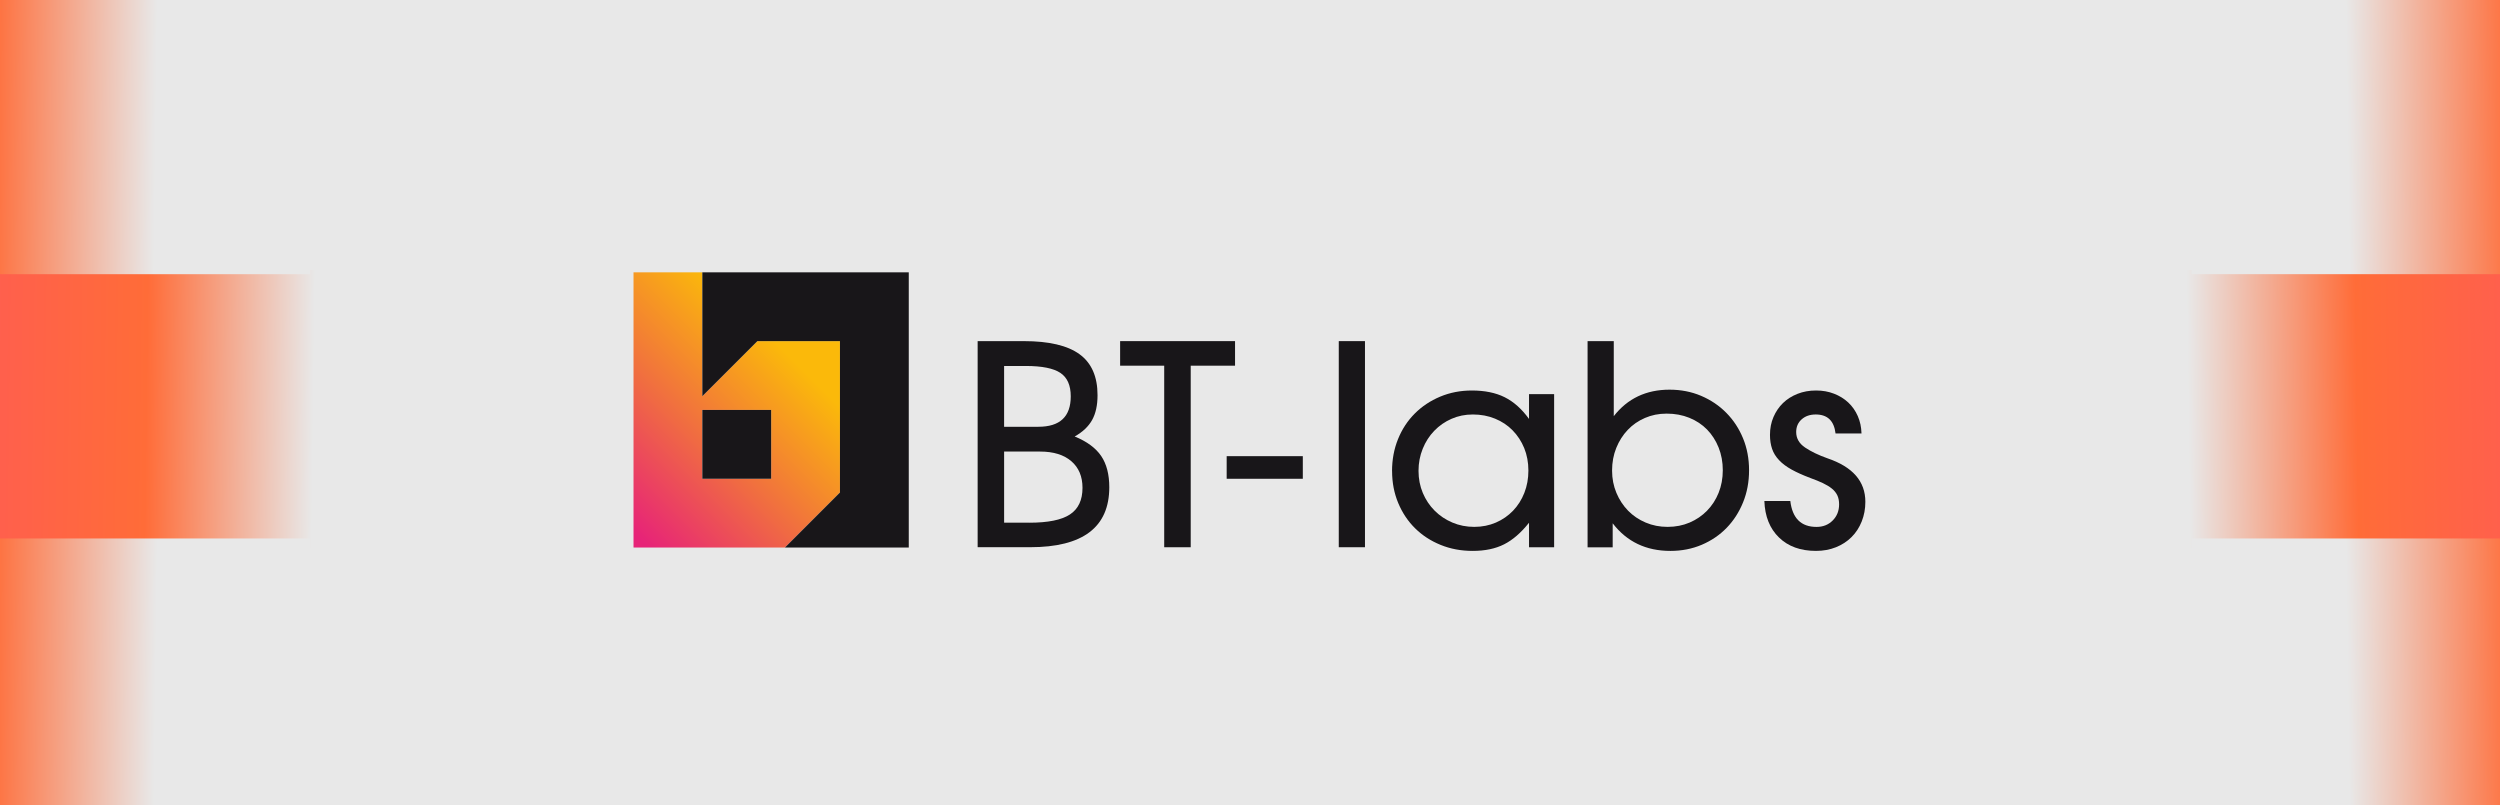 <?xml version="1.0" encoding="UTF-8"?> <svg xmlns="http://www.w3.org/2000/svg" xmlns:xlink="http://www.w3.org/1999/xlink" version="1.1" viewBox="0 0 1200 386.39"><defs><style> .st0 { fill: #181619; } .st1 { fill: url(#_Безымянный_градиент_274); } .st2 { fill: url(#_Безымянный_градиент_272); } .st3 { fill: url(#_Безымянный_градиент_271); } .st4 { fill: url(#_Безымянный_градиент_275); } .st5 { fill: url(#_Безымянный_градиент_273); } .st6 { fill: url(#_Безымянный_градиент_2); } .st7 { fill: url(#_Безымянный_градиент_27); } .st8 { fill: #e8e8e8; } </style><linearGradient id="_Безымянный_градиент_27" data-name="Безымянный градиент 27" x1="-595.02" y1="190.92" x2="206.46" y2="200.99" gradientTransform="translate(-376.11 16.16) rotate(-90)" gradientUnits="userSpaceOnUse"><stop offset="0" stop-color="#e8e8e8"></stop><stop offset=".16" stop-color="#d973bd"></stop><stop offset=".53" stop-color="#ff427e"></stop><stop offset=".83" stop-color="#ff6c38"></stop><stop offset=".93" stop-color="#e8e8e8"></stop></linearGradient><linearGradient id="_Безымянный_градиент_271" data-name="Безымянный градиент 27" x1="-670.73" y1="59.85" x2="130.74" y2="69.92" gradientTransform="translate(-320.76 -190.62) rotate(-90)" xlink:href="#_Безымянный_градиент_27"></linearGradient><linearGradient id="_Безымянный_градиент_272" data-name="Безымянный градиент 27" x1="-670.73" y1="319.77" x2="130.74" y2="329.84" gradientTransform="translate(-580.68 69.3) rotate(-90)" xlink:href="#_Безымянный_градиент_27"></linearGradient><linearGradient id="_Безымянный_градиент_273" data-name="Безымянный градиент 27" x1="307.98" y1="190.87" x2="1117.85" y2="201.04" gradientTransform="translate(1188.08 -531.23) rotate(90) scale(1 -1)" xlink:href="#_Безымянный_градиент_27"></linearGradient><linearGradient id="_Безымянный_градиент_274" data-name="Безымянный градиент 27" x1="231.48" y1="59.8" x2="1041.34" y2="69.97" gradientTransform="translate(1395.66 -585.8) rotate(90) scale(1 -1)" xlink:href="#_Безымянный_градиент_27"></linearGradient><linearGradient id="_Безымянный_градиент_275" data-name="Безымянный градиент 27" x1="231.48" y1="319.72" x2="1041.34" y2="329.89" gradientTransform="translate(1135.74 -325.88) rotate(90) scale(1 -1)" xlink:href="#_Безымянный_градиент_27"></linearGradient><linearGradient id="_Безымянный_градиент_2" data-name="Безымянный градиент 2" x1="292.75" y1="479.27" x2="372.68" y2="559.19" gradientTransform="translate(0 723.71) scale(1 -1)" gradientUnits="userSpaceOnUse"><stop offset="0" stop-color="#e72378"></stop><stop offset=".47" stop-color="#f06b42"></stop><stop offset="1" stop-color="#fbb90a"></stop></linearGradient></defs><g id="_Слой_1" data-name="Слой_1"><rect class="st8" y="-89.14" width="1200" height="625.53"></rect></g><g id="_Слой_2" data-name="Слой_2"><rect class="st7" x="-246.51" y="-208.43" width="133.07" height="809.13" transform="translate(16.16 376.11) rotate(90)"></rect><rect class="st3" x="-322.22" y="-339.5" width="133.07" height="809.13" transform="translate(-190.62 320.76) rotate(90)"></rect><rect class="st2" x="-322.22" y="-79.58" width="133.07" height="809.13" transform="translate(69.3 580.68) rotate(90)"></rect><rect class="st5" x="1317.68" y="-212.67" width="133.07" height="817.61" transform="translate(1580.35 -1188.08) rotate(90)"></rect><rect class="st1" x="1394.19" y="-343.74" width="133.07" height="817.61" transform="translate(1525.79 -1395.66) rotate(90)"></rect><rect class="st4" x="1394.19" y="-83.82" width="133.07" height="817.61" transform="translate(1785.71 -1135.74) rotate(90)"></rect><g><path class="st6" d="M363.55,163.74c-10.31,10.31-16.11,16.11-26.43,26.43v-59.46h-33.03v132.12h72.66c10.31-10.31,16.11-16.1,26.43-26.43v-72.66h-39.63ZM337.12,229.8v-33.03h33.03v33.03h-33.03Z"></path><rect class="st0" x="337.12" y="196.77" width="33.03" height="33.03"></rect><path class="st0" d="M436.21,130.71v132.12h-59.46c10.31-10.31,16.11-16.1,26.43-26.43v-72.66h-39.63c-10.31,10.31-16.11,16.11-26.43,26.43v-59.46h99.09Z"></path><path class="st0" d="M469.24,163.74h22.23c12.05,0,20.96,2.1,26.71,6.29,5.76,4.2,8.64,10.75,8.64,19.67,0,4.82-.87,8.79-2.61,11.91-1.75,3.12-4.53,5.76-8.36,7.9,5.89,2.41,10.12,5.54,12.72,9.37,2.59,3.83,3.89,8.84,3.89,14.99,0,19.2-12.67,28.79-38.02,28.79h-25.17v-98.93h-.01ZM498.43,204.85c10.36,0,15.53-4.87,15.53-14.6,0-5.27-1.65-9.02-4.95-11.24-3.3-2.22-8.84-3.34-16.6-3.34h-10.44v29.18h16.47ZM494.02,250.9c9.02,0,15.53-1.31,19.55-3.96,4.01-2.63,6.03-6.89,6.03-12.78,0-5.44-1.79-9.7-5.36-12.78s-8.57-4.63-14.99-4.63h-17.27v34.14h12.05Z"></path><path class="st0" d="M558.81,175.53h-21.15v-11.79h55.16v11.79h-21.28v87.15h-12.72v-87.15h-.01Z"></path><path class="st0" d="M588.8,218.96h36.55v10.85h-36.55v-10.85h0Z"></path><path class="st0" d="M642.61,163.74h12.58v98.93h-12.58v-98.93Z"></path><path class="st0" d="M668.18,226.13c0-5.54.96-10.67,2.88-15.39,1.92-4.73,4.6-8.81,8.04-12.25,3.44-3.44,7.5-6.14,12.18-8.1s9.76-2.95,15.2-2.95c6.15,0,11.41,1.06,15.73,3.21s8.24,5.62,11.72,10.44v-11.91h12.05v73.5h-12.05v-11.77c-3.83,4.82-7.83,8.28-11.98,10.37-4.15,2.1-9.17,3.15-15.06,3.15-5.54,0-10.67-.96-15.39-2.88-4.73-1.92-8.81-4.57-12.25-7.97-3.44-3.38-6.14-7.44-8.1-12.12s-2.95-9.8-2.95-15.32h-.01ZM680.89,226c0,3.83.7,7.38,2.07,10.64,1.38,3.26,3.27,6.08,5.69,8.5,2.41,2.41,5.24,4.31,8.5,5.69,3.26,1.39,6.77,2.07,10.51,2.07s7.2-.7,10.38-2.07c3.17-1.38,5.91-3.27,8.23-5.69s4.13-5.27,5.42-8.57c1.3-3.3,1.94-6.88,1.94-10.71s-.67-7.52-2.01-10.78-3.19-6.08-5.55-8.5-5.17-4.28-8.43-5.62c-3.26-1.34-6.81-2.01-10.64-2.01s-7.08.7-10.25,2.07c-3.17,1.39-5.93,3.3-8.3,5.76-2.37,2.46-4.22,5.33-5.55,8.64s-2.01,6.82-2.01,10.57h0Z"></path><path class="st0" d="M762.03,163.74h12.58v36.02c6.6-8.47,15.53-12.72,26.77-12.72,5.44,0,10.49.98,15.13,2.95s8.68,4.68,12.12,8.17c3.44,3.48,6.11,7.56,8.04,12.25,1.92,4.68,2.88,9.8,2.88,15.34s-.96,10.67-2.88,15.39c-1.92,4.73-4.56,8.81-7.9,12.25-3.34,3.44-7.33,6.14-11.91,8.1-4.6,1.96-9.62,2.95-15.06,2.95-11.69,0-20.93-4.42-27.71-13.25v11.52h-12.05v-98.97ZM800.45,252.9c3.83,0,7.37-.7,10.57-2.07,3.21-1.38,6-3.27,8.36-5.69s4.22-5.27,5.55-8.57,2.01-6.92,2.01-10.85-.67-7.56-2.01-10.91c-1.34-3.34-3.19-6.22-5.55-8.64-2.37-2.41-5.2-4.28-8.5-5.62s-6.92-2.01-10.85-2.01-7.23.7-10.44,2.07c-3.21,1.39-5.98,3.3-8.3,5.76-2.32,2.46-4.15,5.33-5.48,8.64-1.34,3.3-2.01,6.92-2.01,10.85s.7,7.41,2.07,10.71c1.38,3.3,3.26,6.15,5.62,8.57,2.36,2.41,5.17,4.31,8.43,5.69,3.26,1.39,6.77,2.07,10.51,2.07Z"></path><path class="st0" d="M859.35,240.46c.98,8.3,5.17,12.46,12.58,12.46,3.12,0,5.72-1.02,7.76-3.08,2.05-2.05,3.08-4.64,3.08-7.76,0-1.69-.29-3.15-.87-4.35-.59-1.2-1.45-2.28-2.61-3.21-1.16-.94-2.59-1.8-4.28-2.61-1.69-.8-3.66-1.61-5.89-2.41-3.57-1.34-6.6-2.7-9.1-4.08-2.5-1.38-4.53-2.89-6.08-4.56-1.57-1.65-2.67-3.45-3.34-5.42-.67-1.96-1.01-4.19-1.01-6.7,0-3.12.56-5.98,1.68-8.57,1.12-2.59,2.63-4.82,4.56-6.7,1.92-1.87,4.24-3.34,6.96-4.42,2.73-1.08,5.69-1.61,8.91-1.61s6,.52,8.64,1.54,4.91,2.43,6.82,4.22c1.92,1.79,3.44,3.96,4.56,6.49,1.12,2.54,1.72,5.33,1.8,8.36h-12.46c-.71-6.07-3.89-9.1-9.51-9.1-2.77,0-5.02.78-6.77,2.35s-2.61,3.59-2.61,6.08c0,3.03,1.42,5.51,4.28,7.44,2.85,1.92,6.43,3.64,10.71,5.16,12.14,4.11,18.21,11.06,18.21,20.89,0,3.4-.59,6.54-1.75,9.44s-2.78,5.4-4.88,7.49c-2.1,2.1-4.6,3.72-7.5,4.88s-6.08,1.75-9.58,1.75c-7.41,0-13.32-2.14-17.74-6.43s-6.77-10.12-7.03-17.53h12.46,0Z"></path></g></g></svg> 